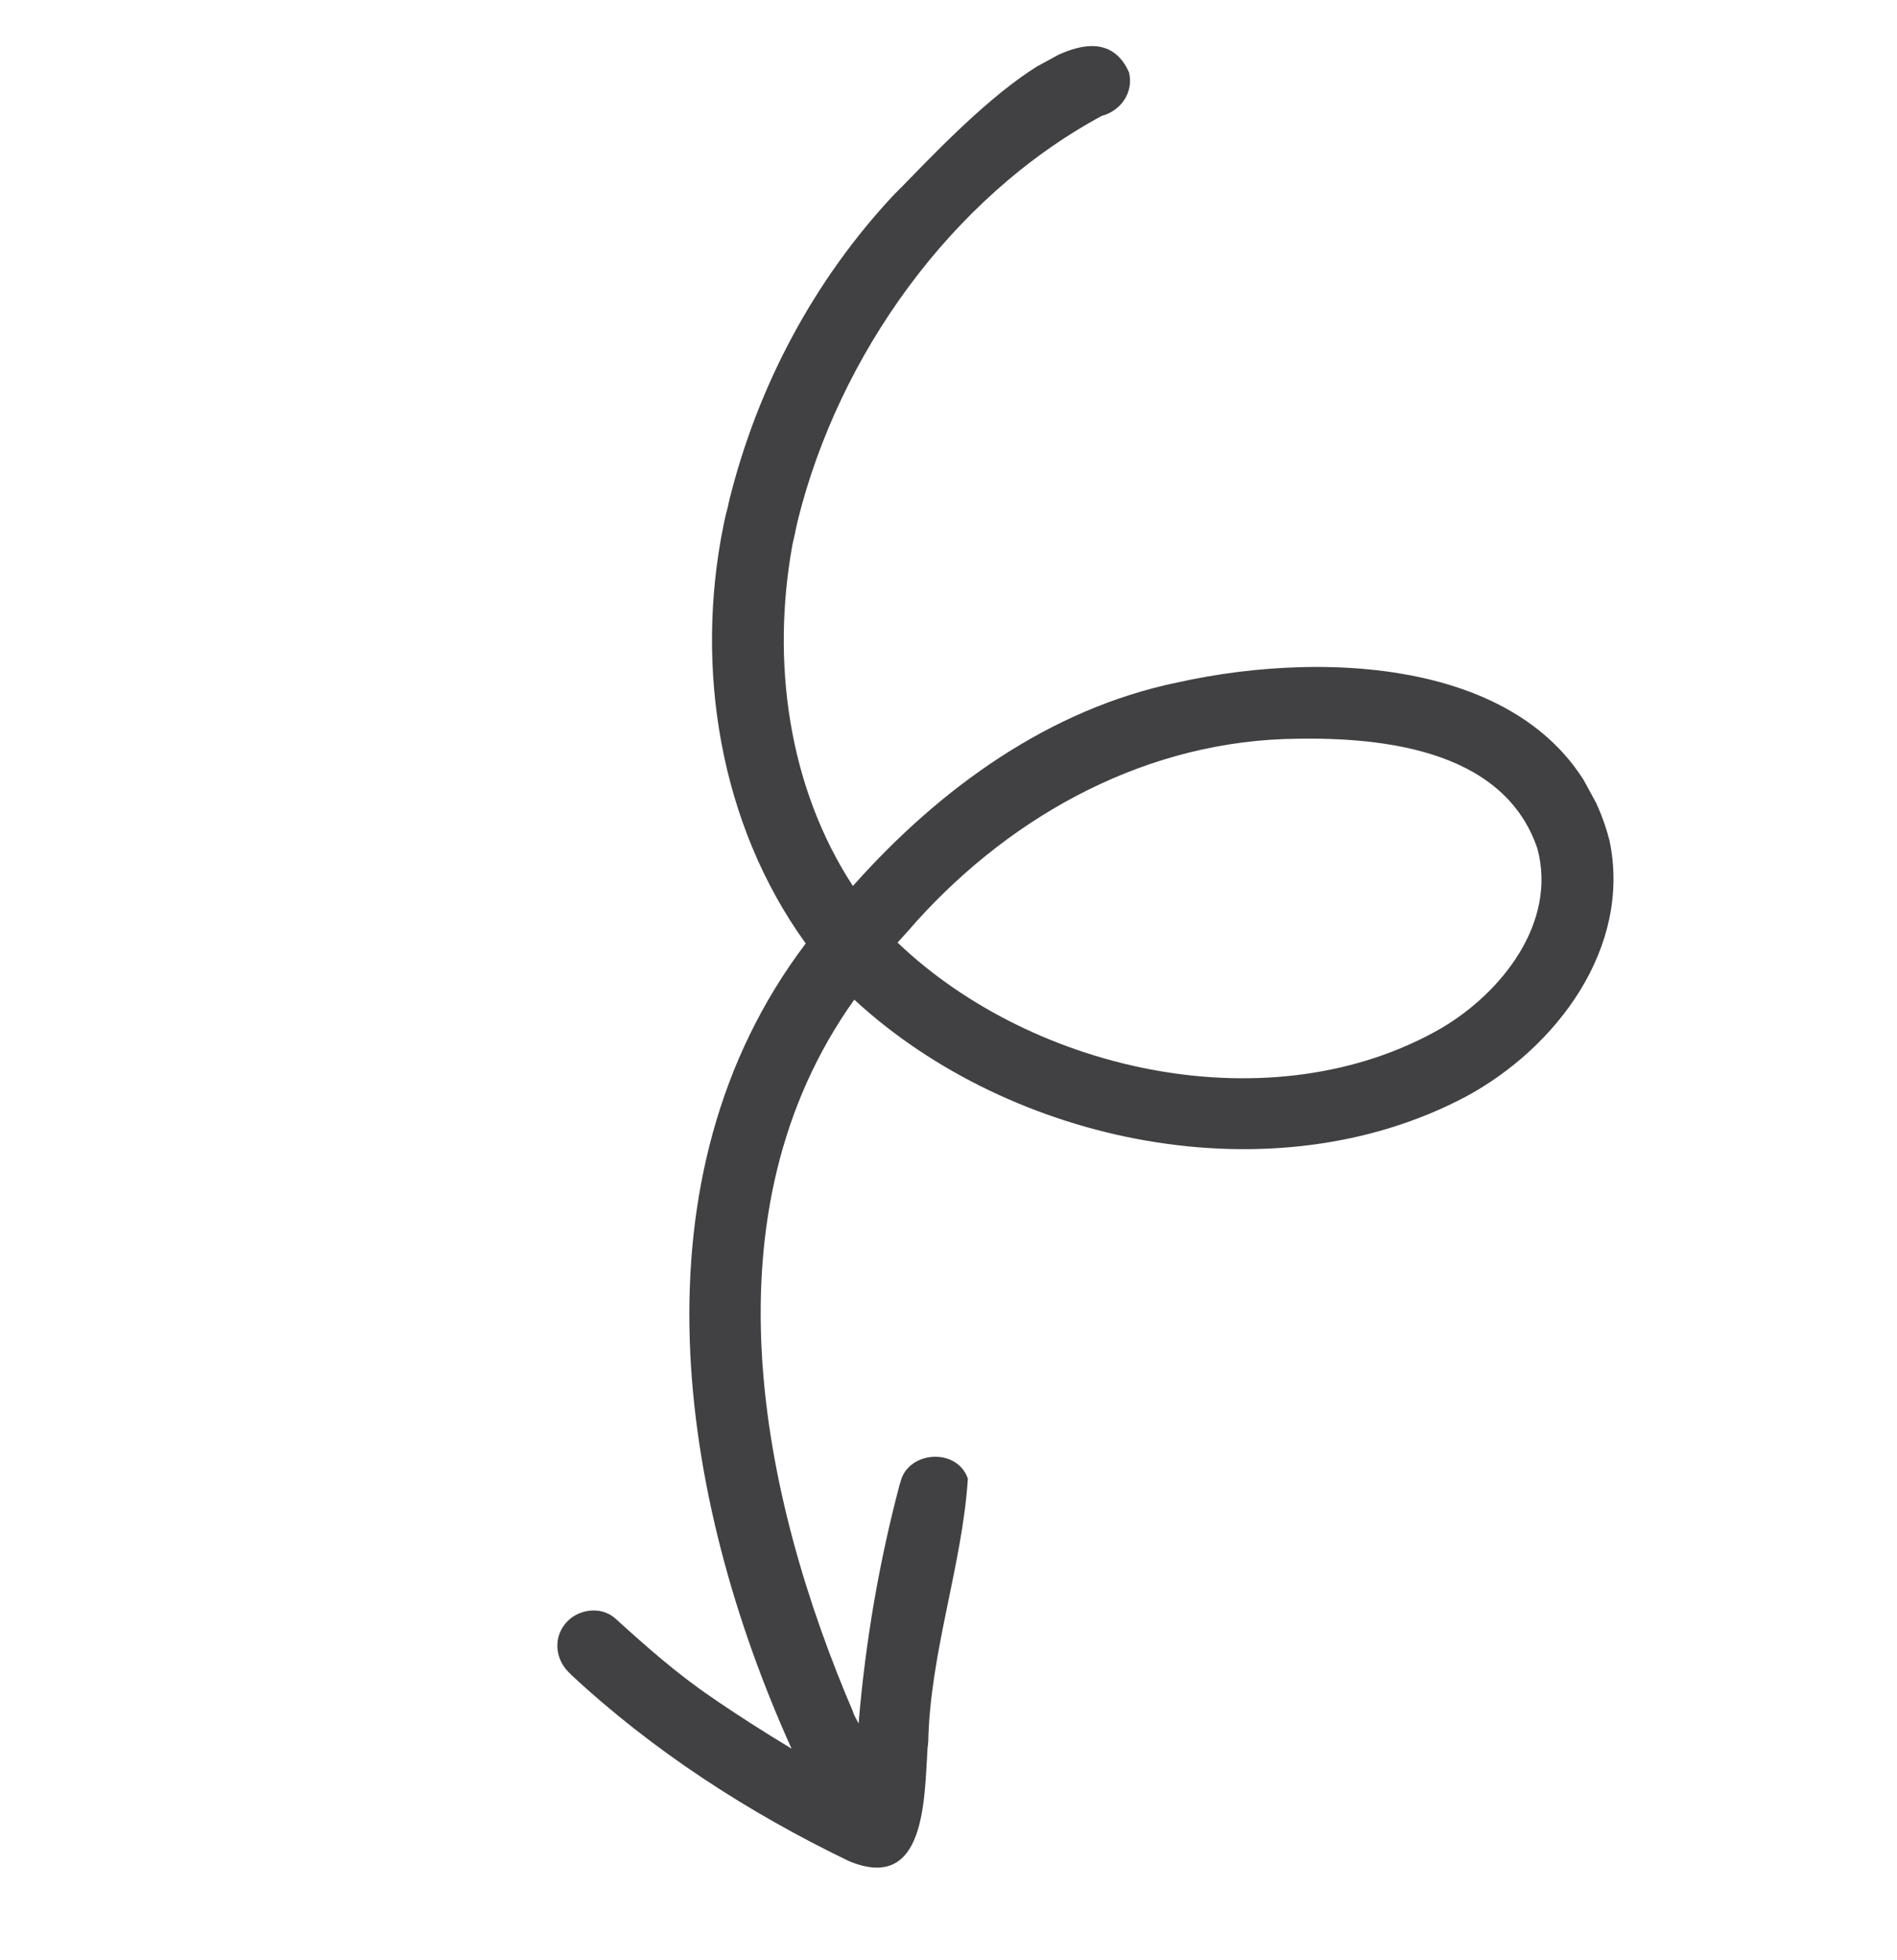 <svg xmlns="http://www.w3.org/2000/svg" width="61" height="63" viewBox="0 0 61 63" fill="none"><g clip-path="url(#clip0_65_208)"><path d="M18.349 53.816C20.979 56.268 24.054 58.258 27.286 59.816C29.794 60.874 29.719 57.774 29.829 56.148C29.829 56.148 29.829 56.148 29.832 56.153C29.838 56.103 29.844 56.053 29.845 56.006C29.845 56.006 29.845 56.006 29.848 56.011C29.903 53.139 30.942 50.317 31.123 47.529C30.76 46.485 29.109 46.648 28.941 47.715C28.945 47.687 28.949 47.658 28.953 47.629C28.273 50.17 27.827 52.777 27.609 55.398C27.539 55.27 27.466 55.137 27.412 55.001C27.437 55.047 27.459 55.088 27.479 55.137C24.387 47.972 22.621 38.929 27.47 32.132C32.518 36.791 40.953 38.53 47.144 35.245C50.053 33.674 52.478 30.461 51.754 27.011C50.231 21.155 42.764 20.841 37.864 21.936C33.745 22.785 30.224 25.34 27.463 28.438C27.473 28.432 27.481 28.421 27.483 28.413C27.463 28.438 27.445 28.454 27.425 28.478C25.335 25.275 24.805 21.255 25.478 17.529C25.481 17.534 25.474 17.545 25.471 17.553C25.517 17.355 25.562 17.158 25.602 16.964C25.593 17.008 25.582 17.061 25.568 17.108C25.595 17 25.615 16.89 25.642 16.782C25.642 16.782 25.638 16.798 25.636 16.806C25.649 16.759 25.656 16.709 25.67 16.661C25.665 16.69 25.661 16.719 25.649 16.745C26.97 11.419 30.58 6.345 35.427 3.725C36.042 3.563 36.462 2.969 36.304 2.325C34.984 -0.634 29.989 5.054 28.751 6.253C26.168 9.007 24.357 12.423 23.45 16.084C23.459 16.04 23.47 15.987 23.484 15.94C23.45 16.084 23.416 16.229 23.387 16.371C23.387 16.371 23.392 16.355 23.389 16.35C23.375 16.397 23.369 16.447 23.355 16.495C23.359 16.466 23.366 16.442 23.37 16.413C23.327 16.59 23.289 16.763 23.253 16.942C23.258 16.926 23.26 16.905 23.264 16.889C22.335 21.472 23.14 26.497 25.909 30.326C20.217 37.842 21.807 48.135 25.453 56.207C24.563 55.67 23.68 55.109 22.827 54.518C22.848 54.532 22.87 54.547 22.891 54.562C21.777 53.808 20.775 52.92 19.778 52.016C19.307 51.602 18.539 51.728 18.167 52.203C17.765 52.707 17.88 53.408 18.354 53.814L18.349 53.816ZM29.281 29.837C29.248 29.875 29.216 29.913 29.18 29.945C32.247 26.396 36.541 23.932 41.291 23.755C44.246 23.659 48.333 24.008 49.437 27.278C50.073 29.653 48.297 31.901 46.347 33.05C40.933 36.165 33.259 34.496 28.862 30.298C29.002 30.142 29.14 29.994 29.276 29.84L29.281 29.837Z" fill="#414042"></path></g><defs><clipPath id="clip0_65_208"><rect width="42.438" height="48.536" fill="white" transform="translate(60.484 42.624) rotate(151.424)"></rect></clipPath></defs></svg>